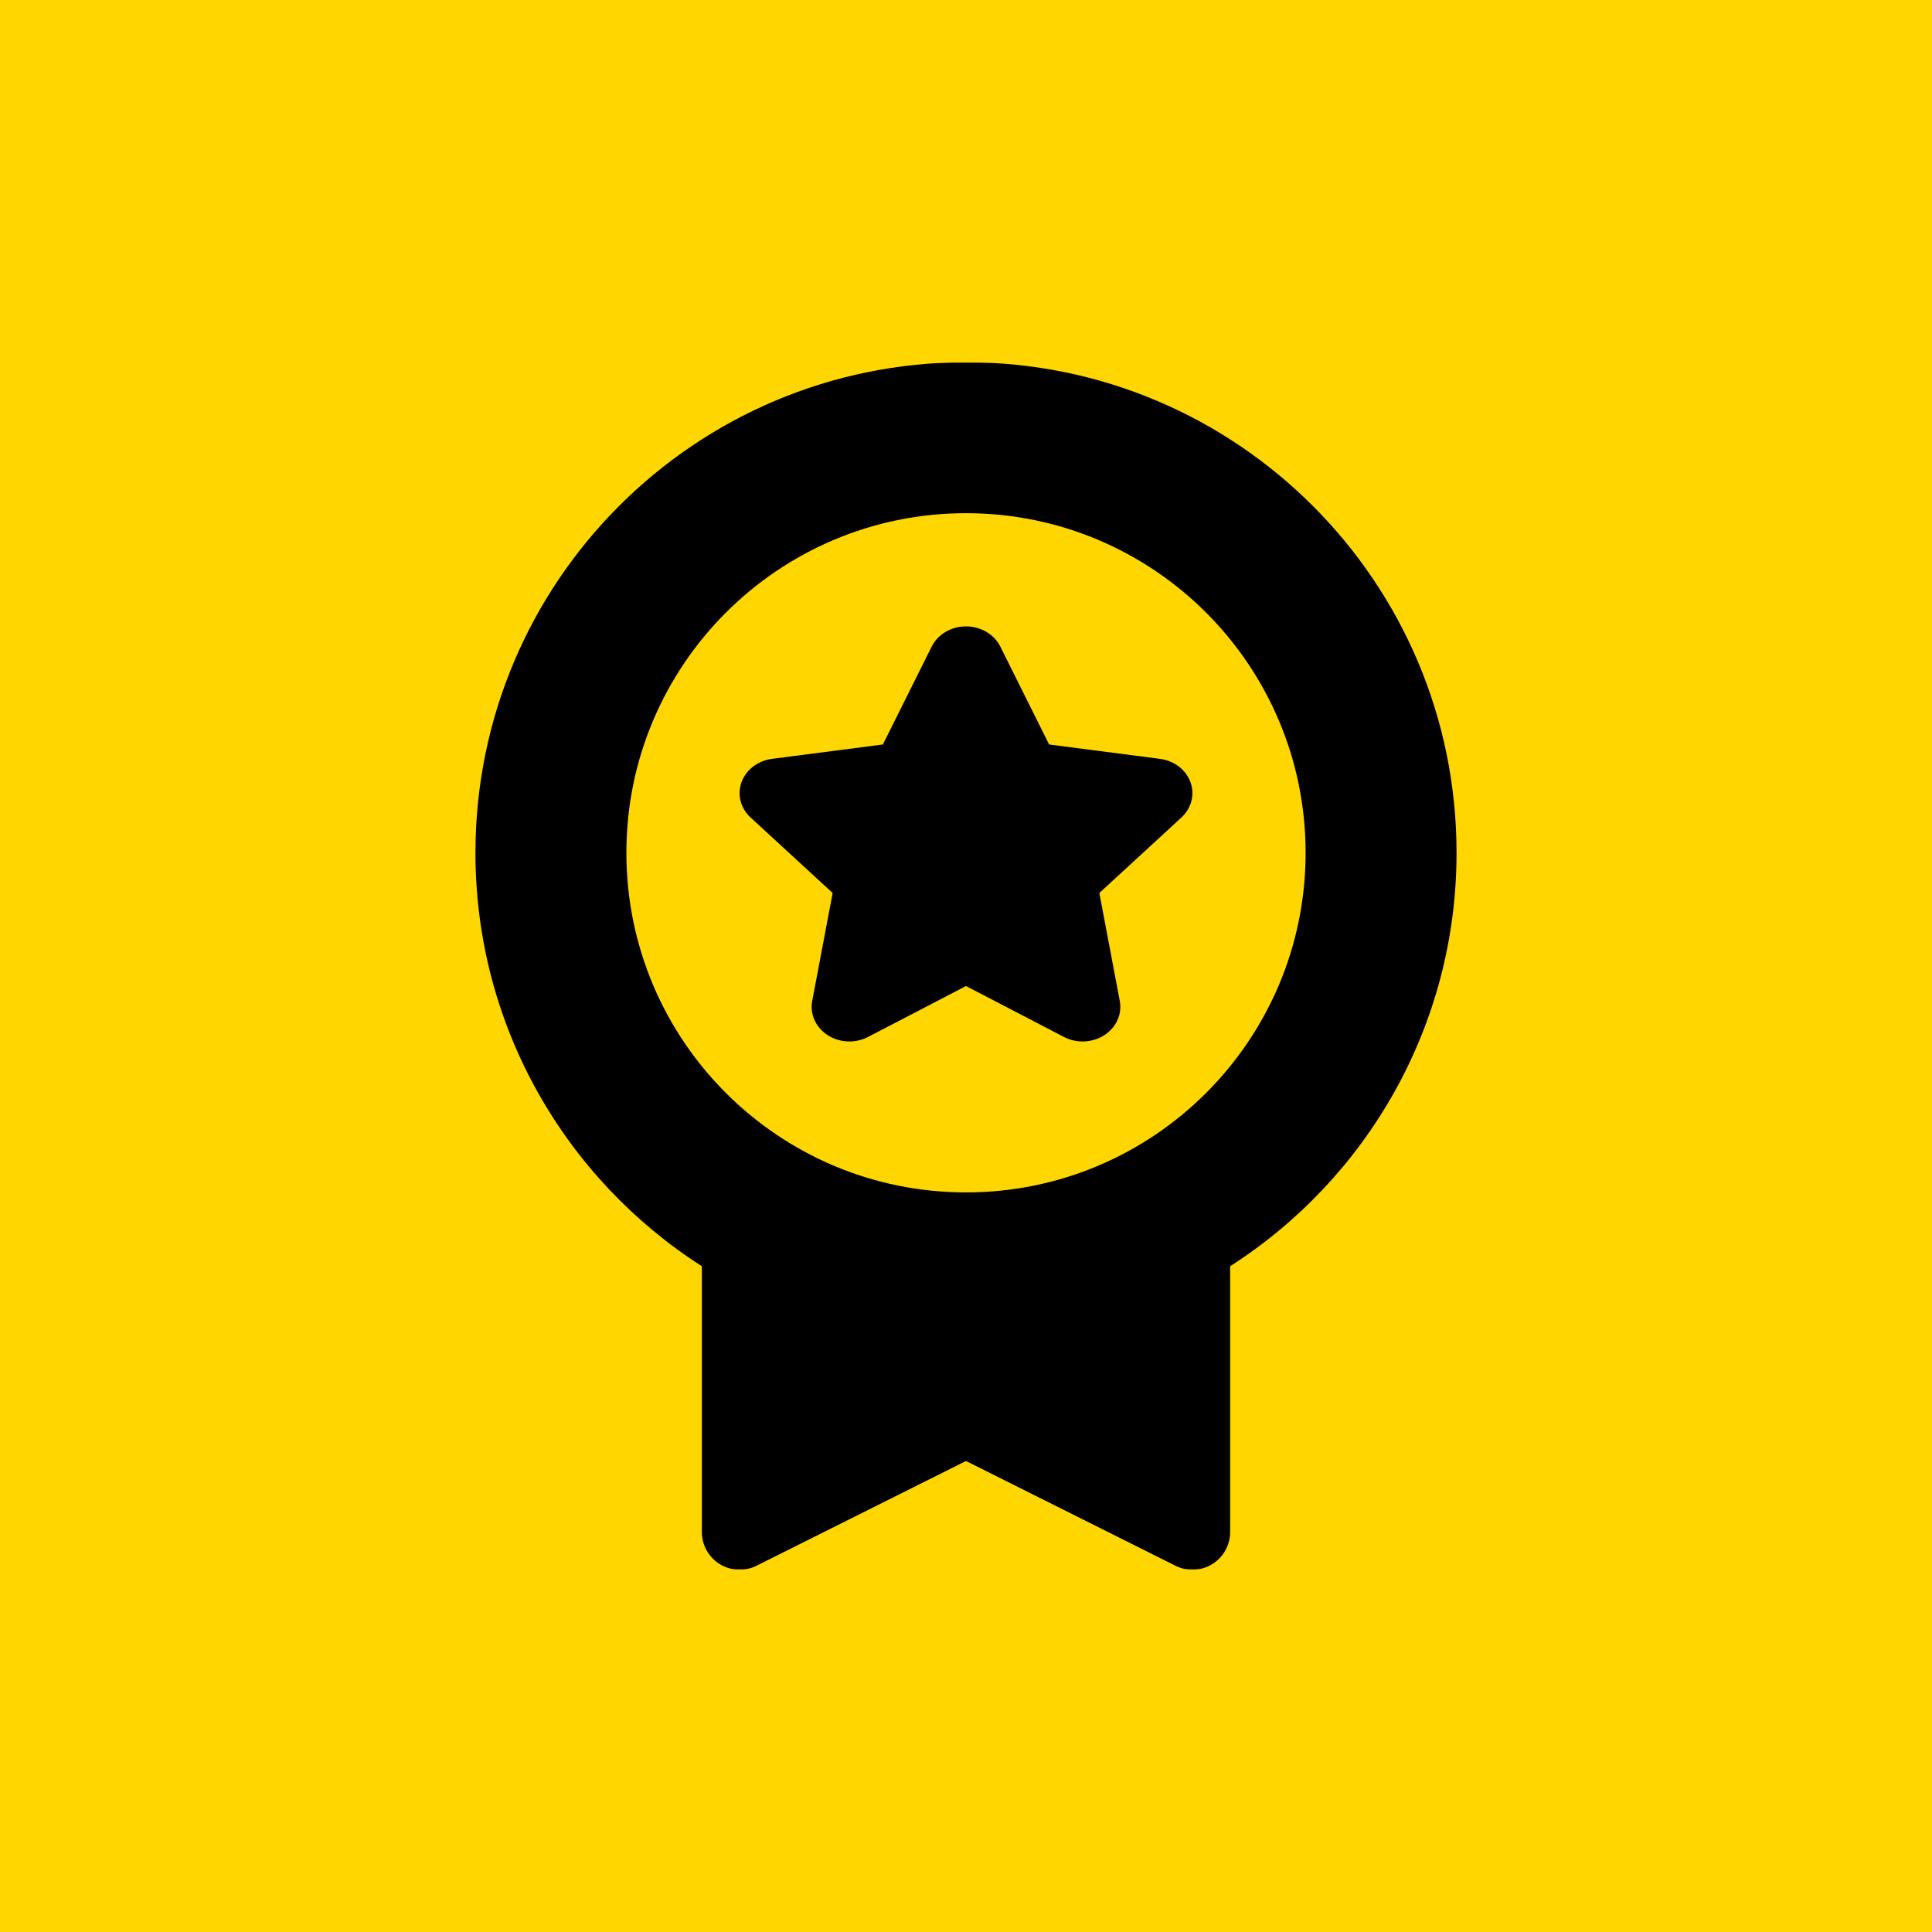 <?xml version="1.0" encoding="UTF-8"?> <svg xmlns="http://www.w3.org/2000/svg" width="800" height="800" viewBox="0 0 800 800" fill="none"> <rect width="800" height="800" fill="#FFD600"></rect> <g clip-path="url(#clip0_1_29)"> <mask id="mask0_1_29" style="mask-type:luminance" maskUnits="userSpaceOnUse" x="150" y="150" width="500" height="500"> <path d="M150 150H650V650H150V150Z" fill="white"></path> </mask> <g mask="url(#mask0_1_29)"> <path d="M400 259.375C406.116 259.375 411.67 262.646 414.212 267.746L434.413 308.275L480.313 314.225C486.172 314.984 491.059 318.712 492.941 323.856C494.82 329 493.369 334.675 489.192 338.517L455.216 369.769L463.678 414.478C464.711 419.936 462.219 425.45 457.278 428.639C452.336 431.828 445.833 432.119 440.577 429.386L400 408.292L359.423 429.386C354.167 432.119 347.664 431.828 342.722 428.639C337.781 425.45 335.289 419.936 336.322 414.478L344.784 369.769L310.808 338.517C306.631 334.675 305.18 329 307.059 323.856C308.941 318.712 313.828 314.984 319.688 314.225L365.588 308.275L385.788 267.746C388.33 262.646 393.884 259.375 400 259.375Z" fill="black"></path> <path fill-rule="evenodd" clip-rule="evenodd" d="M196.875 353.125C196.875 240.942 287.817 150 400 150C512.183 150 603.125 240.942 603.125 353.125C603.125 425.037 565.755 488.222 509.375 524.319V634.375C509.375 639.791 506.57 644.819 501.964 647.667C497.358 650.514 491.606 650.772 486.762 648.35L400 604.969L313.237 648.35C308.394 650.772 302.642 650.514 298.035 647.667C293.429 644.819 290.625 639.791 290.625 634.375V524.319C234.245 488.222 196.875 425.037 196.875 353.125ZM540.625 353.125C540.625 430.791 477.666 493.75 400 493.75C322.334 493.75 259.375 430.791 259.375 353.125C259.375 275.46 322.334 212.5 400 212.5C477.666 212.5 540.625 275.46 540.625 353.125Z" fill="black"></path> </g> </g> <defs> <clipPath id="clip0_1_29"> <rect width="500" height="500" fill="white" transform="translate(150 150)"></rect> </clipPath> </defs> </svg> 
